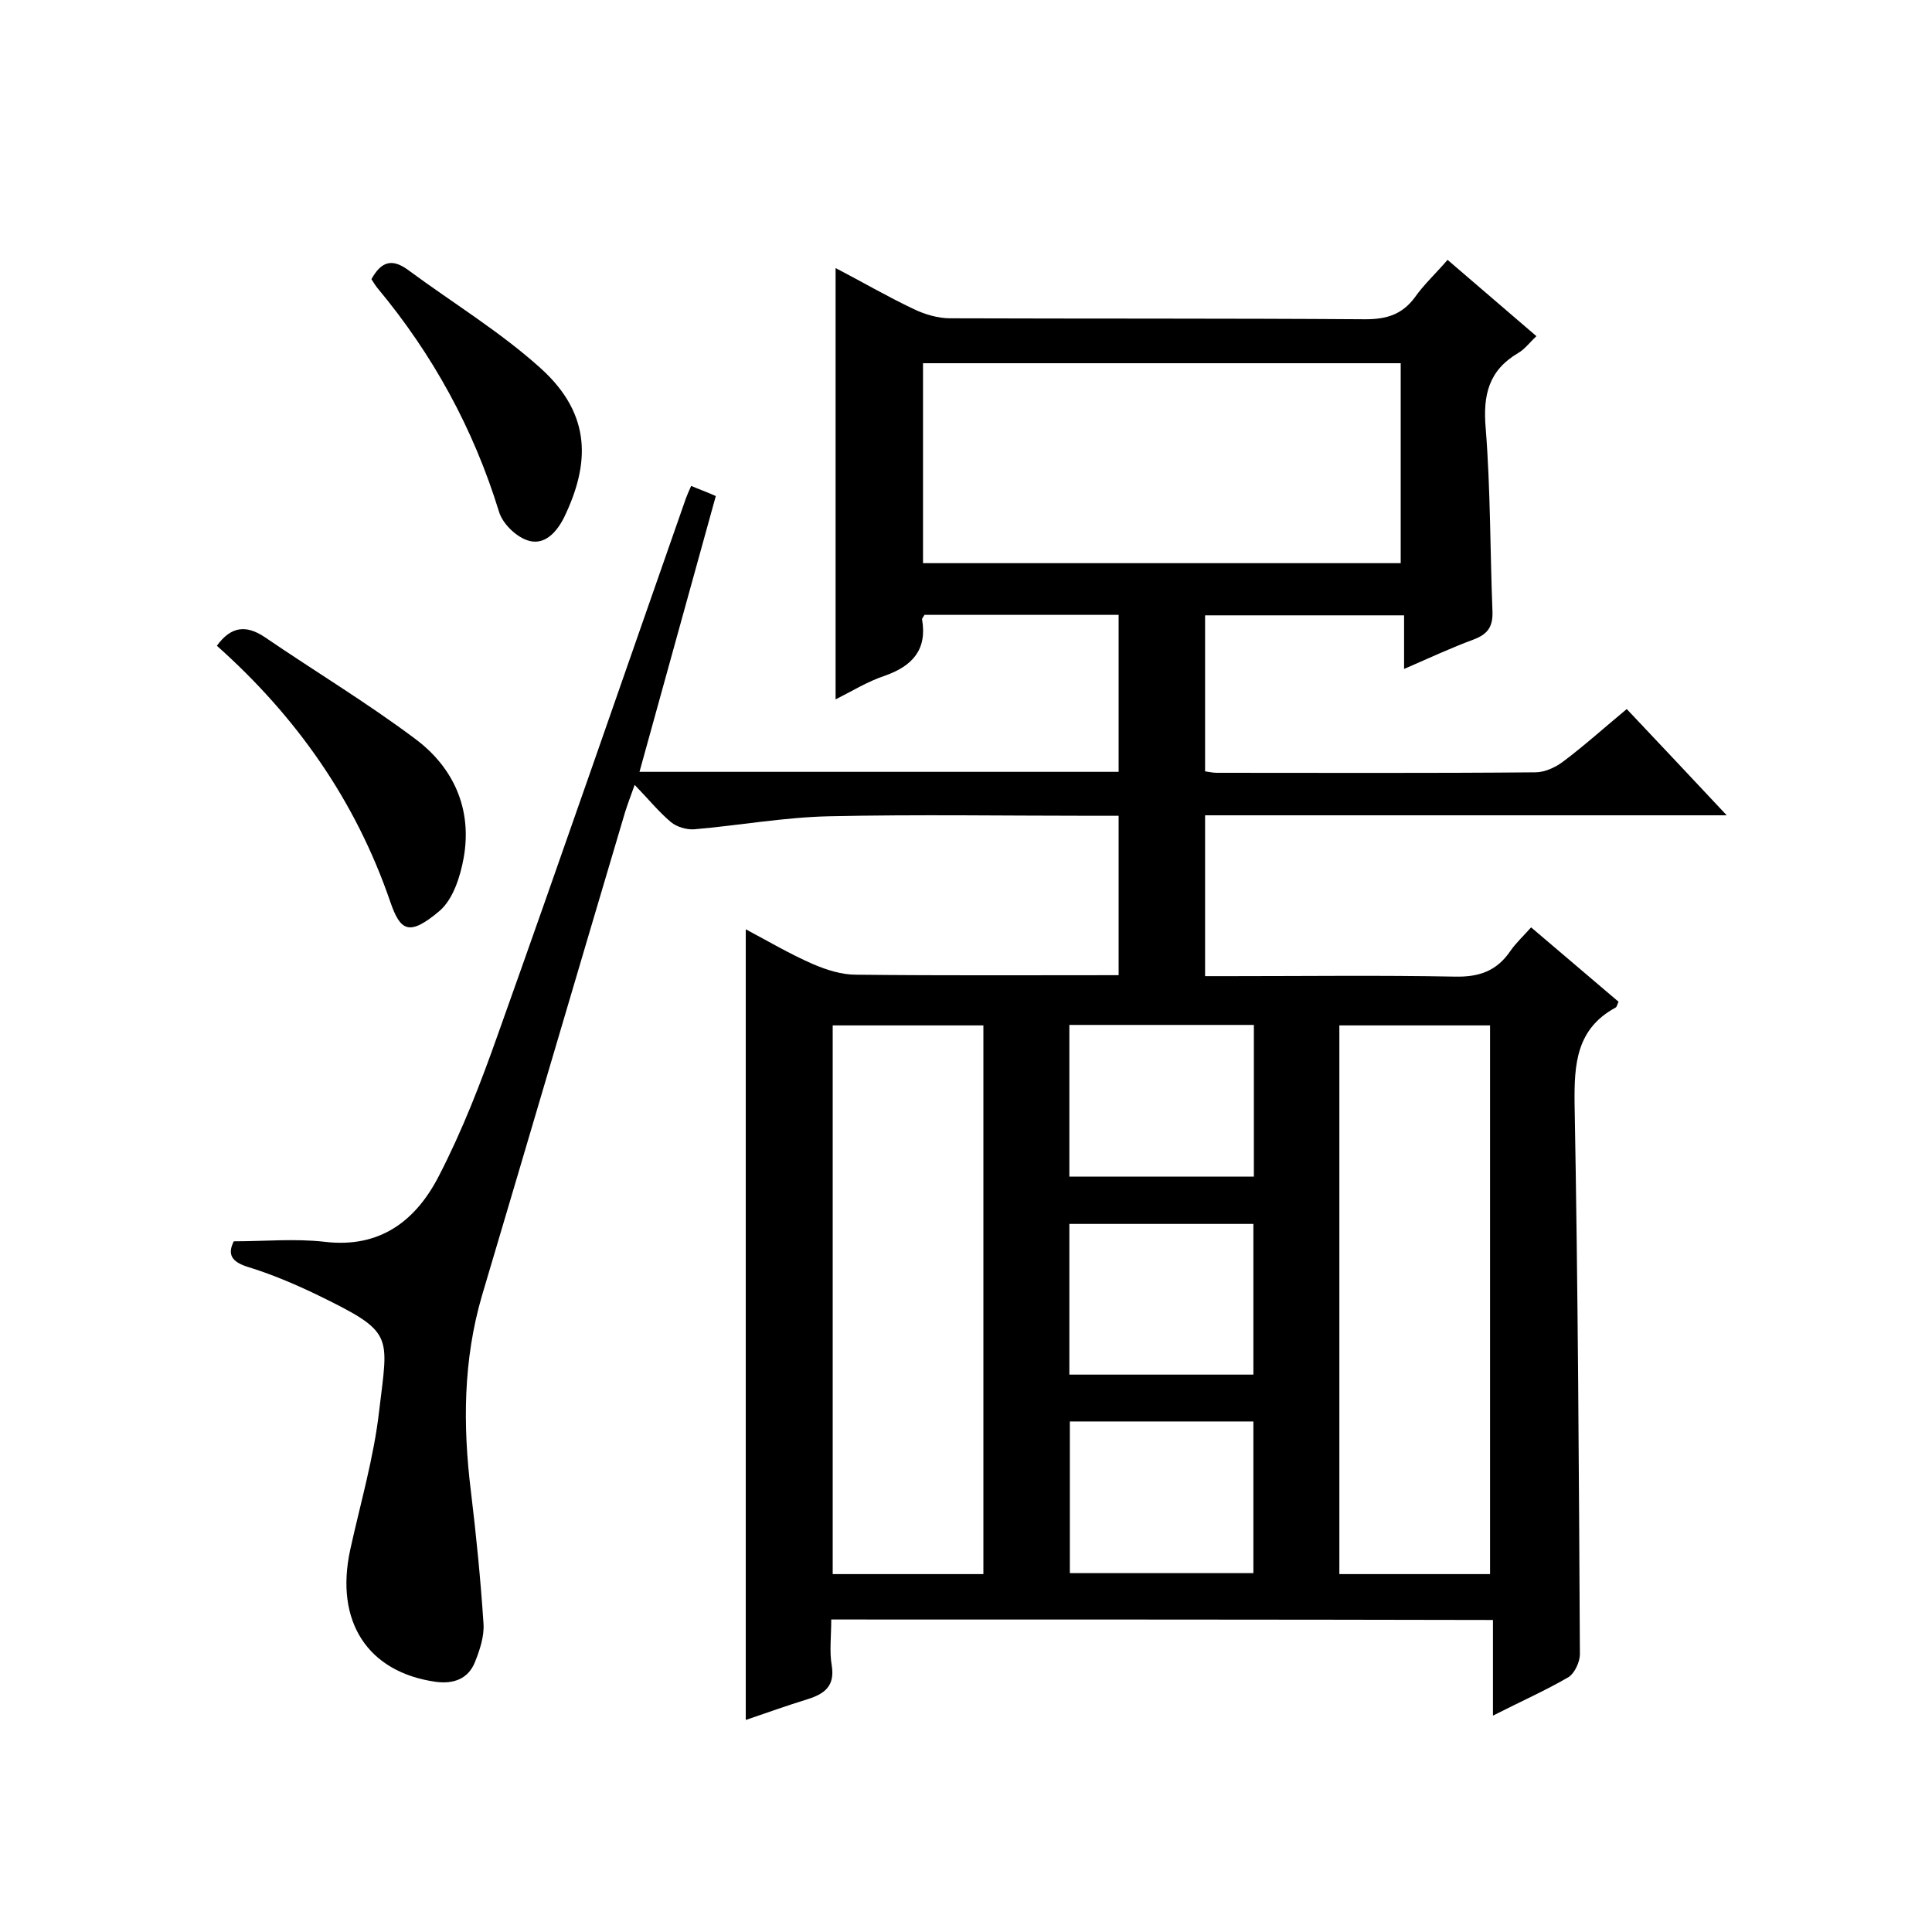 <svg enable-background="new 0 0 400 400" viewBox="0 0 400 400" xmlns="http://www.w3.org/2000/svg"><path d="m172.1 335.3c0 3.6-.4 6.6.1 9.5.7 4.3-1.5 5.9-5 7-4.2 1.3-8.4 2.8-12.8 4.3 0-54.5 0-108.7 0-163.7 4.7 2.5 9.1 5.1 13.9 7.2 2.8 1.2 5.9 2.2 8.9 2.2 18 .2 36 .1 54.4.1 0-11 0-21.7 0-33-1.8 0-3.6 0-5.4 0-18.2 0-36.3-.3-54.5.1-9.3.2-18.7 1.9-28 2.7-1.6.1-3.6-.5-4.8-1.5-2.5-2.1-4.6-4.7-7.5-7.7-.9 2.5-1.5 4.1-2 5.7-9.9 33.3-19.7 66.7-29.6 100-3.9 13.3-4 26.9-2.3 40.6 1.1 9.1 2 18.2 2.6 27.3.2 2.7-.8 5.6-1.8 8.1-1.4 3.4-4.4 4.5-8.1 4-14.1-2-20.9-12.5-17.7-27.3 2.1-9.6 4.9-19.1 6-28.8 1.9-16 3.2-16.2-13-24.1-4.6-2.2-9.3-4.2-14.2-5.7-3.5-1.1-4.2-2.7-2.9-5.3 6.4 0 12.6-.6 18.8.1 11.6 1.4 19-4.5 23.7-13.7 4.8-9.3 8.6-19.1 12.1-29 13.2-37 26-74.1 39-111.2.3-.8.6-1.5 1.1-2.6 1.6.7 3.1 1.2 5.1 2.1-5.3 19.1-10.5 37.9-15.8 57.1h99.2c0-10.7 0-21.4 0-32.5-13.4 0-26.8 0-40.2 0-.2.4-.5.7-.5.9 1.1 6.3-2 9.7-7.7 11.7-3.6 1.2-6.8 3.2-10.2 4.9 0-29.8 0-59.3 0-89.3 5.4 2.8 10.7 5.9 16.2 8.5 2.3 1.1 5 1.9 7.5 1.9 28.7.1 57.3 0 86 .2 4.4 0 7.6-1 10.2-4.5 1.9-2.7 4.4-5 6.8-7.8 6.2 5.3 12.2 10.5 18.4 15.8-1.4 1.3-2.4 2.7-3.8 3.5-6.1 3.6-7.3 8.7-6.7 15.6 1 12.6.9 25.3 1.4 37.9.1 3.2-1 4.7-3.9 5.8-4.6 1.7-9.1 3.8-14.4 6.1 0-4 0-7.3 0-11.1-14 0-27.4 0-41.2 0v32.3c.8.1 1.6.3 2.4.3 22 0 44 .1 66-.1 1.9 0 4.1-1 5.7-2.2 4.4-3.3 8.5-7 13.2-10.9 6.7 7.1 13.4 14.2 20.7 22-36.5 0-72 0-108 0v33.3h5.3c15.5 0 31-.2 46.5.1 5 .1 8.6-1.2 11.4-5.3 1.1-1.6 2.6-3 4.3-4.9 6.1 5.2 12.1 10.3 18.1 15.4-.3.6-.3 1-.6 1.2-8.1 4.4-8.6 11.6-8.5 19.9.7 38 .9 76 1.1 114 0 1.6-1.1 3.9-2.3 4.7-4.8 2.8-10 5.1-15.7 8 0-6.9 0-13.3 0-19.8-46-.1-91.2-.1-137-.1zm19-260.1v41.4h98.9c0-14 0-27.6 0-41.4-33.1 0-65.8 0-98.9 0zm12.5 250.7c0-38.2 0-75.9 0-113.6-10.6 0-20.9 0-31.2 0v113.6zm104.9 0c0-38.2 0-75.9 0-113.6-10.6 0-20.9 0-31.2 0v113.6zm-87.1-82.3h38.2c0-10.6 0-20.9 0-31.4-12.8 0-25.4 0-38.2 0zm0 41h38.1c0-10.7 0-20.9 0-31.2-12.9 0-25.4 0-38.1 0zm.1 9.7v31.4h38c0-10.7 0-21.1 0-31.4-12.9 0-25.3 0-38 0z"/><path d="m44.9 133.7c2.9-4 6-4.4 9.9-1.8 10.4 7.1 21.2 13.6 31.2 21.1 7.9 5.9 11.8 14.5 10 24.6-.7 3.9-2.2 8.6-5 11-6.3 5.3-8.1 4.2-10.2-1.9-7.2-21-19.5-38.4-35.9-53z"/><path d="m76.9 57.8c2-3.6 4.2-4.4 7.6-1.9 9.2 6.8 19.1 12.8 27.5 20.4 10.7 9.7 10 20 4.8 30.8-1.5 3-4.1 6.1-7.8 4.7-2.4-.9-5-3.5-5.7-5.9-5.3-17.2-13.7-32.5-25.1-46.2-.5-.6-.9-1.3-1.3-1.9z"/></svg>